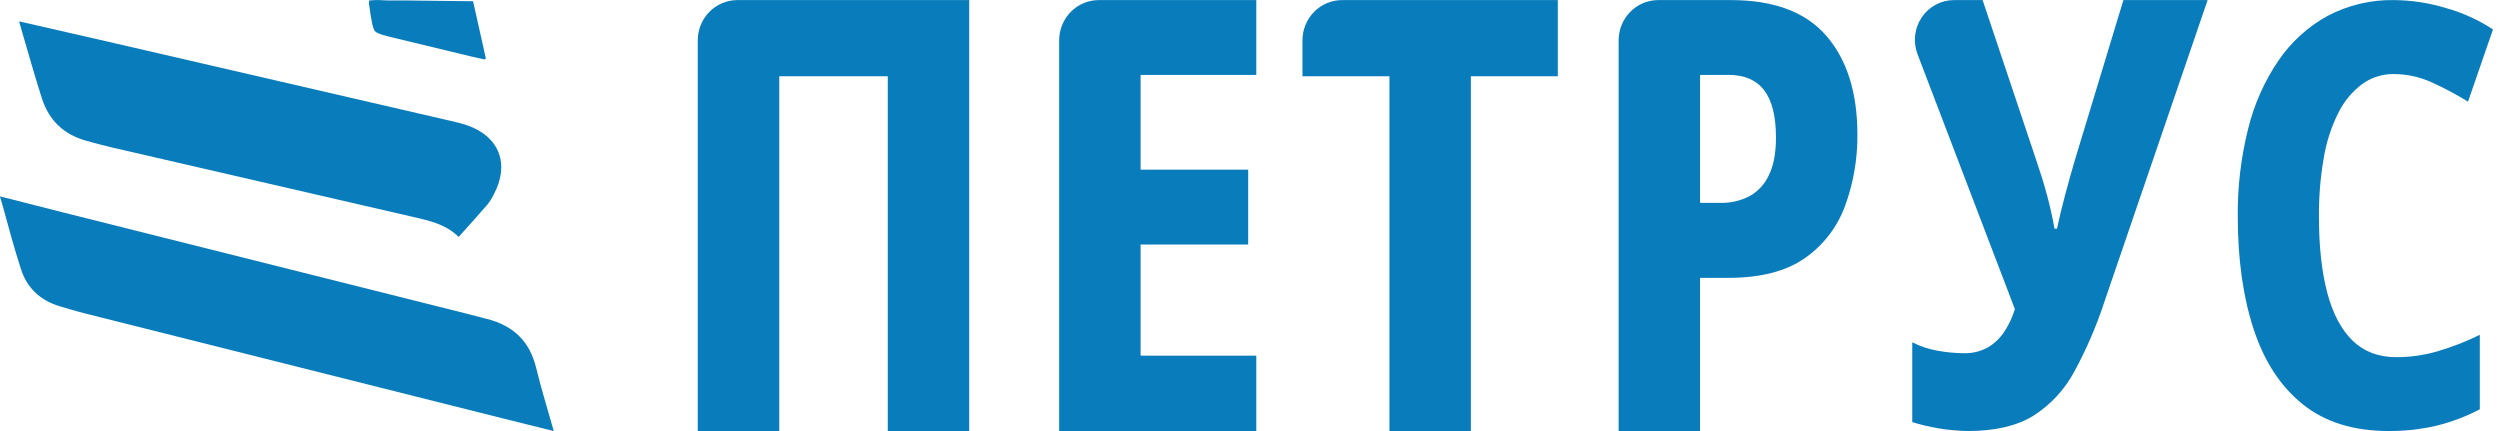 <?xml version="1.0" encoding="UTF-8"?> <svg xmlns="http://www.w3.org/2000/svg" width="232" height="40" viewBox="0 0 232 40" fill="none"><g clip-path="url(#clip0_7_5950)"><path d="M45.193 29.603L44.604 29.445L43.526 29.165L5.948 19.737L0.564 18.367L-0.008 18.226C0.078 18.519 0.164 18.81 0.25 19.098C0.8 21.133 1.331 23.055 1.943 24.97C2.502 26.711 3.717 27.874 5.547 28.424L5.649 28.453C6.344 28.662 7.062 28.877 7.765 29.055C20.732 32.317 33.7 35.575 46.671 38.829C48.122 39.193 49.574 39.552 51.046 39.916L51.389 40C51.332 39.798 51.273 39.599 51.214 39.398C50.699 37.598 50.184 35.896 49.757 34.141C49.152 31.692 47.698 30.247 45.181 29.59" fill="#097CBB"></path><path d="M8.077 13.085C8.849 13.294 9.621 13.506 10.393 13.684C19.736 15.842 29.079 17.998 38.422 20.151L38.53 20.174C39.897 20.488 41.407 20.837 42.563 21.989L42.717 21.816C43.595 20.839 44.424 19.918 45.237 18.977C45.467 18.686 45.665 18.37 45.827 18.034C46.557 16.657 46.712 15.324 46.272 14.174C45.832 13.024 44.83 12.147 43.374 11.634C42.84 11.46 42.298 11.315 41.75 11.199L41.528 11.149C31.262 8.775 20.997 6.403 10.733 4.033C8.318 3.478 5.912 2.925 3.451 2.365L1.773 1.985C1.874 2.331 1.974 2.677 2.072 3.033C2.677 5.128 3.248 7.108 3.874 9.088C4.548 11.183 5.912 12.495 8.077 13.085Z" fill="#097CBB"></path><path d="M34.265 0.508C34.45 1.791 34.574 2.637 34.798 2.894C35.022 3.151 35.827 3.337 36.968 3.609L43.747 5.246L44.928 5.508C44.948 5.514 44.969 5.514 44.989 5.509C45.009 5.503 45.027 5.492 45.041 5.476C45.056 5.462 45.067 5.444 45.073 5.425C45.079 5.405 45.08 5.384 45.075 5.364L43.901 0.115L37.614 0.042H35.982L35.57 0.026C35.132 -0.007 34.692 9.45432e-06 34.255 0.047C34.24 0.188 34.24 0.33 34.255 0.471L34.265 0.508Z" fill="#097CBB"></path><path d="M64.752 40V3.745C64.752 2.754 65.139 1.803 65.828 1.102C66.516 0.402 67.45 0.008 68.424 0.008H89.942V40H82.385V7.079H72.316V40H64.752Z" fill="#097CBB"></path><path d="M116.585 40H98.291V3.745C98.291 2.754 98.678 1.803 99.367 1.102C100.055 0.402 100.99 0.008 101.964 0.008H116.585V6.953H105.848V15.748H115.831V22.694H105.848V33.007H116.585V40Z" fill="#097CBB"></path><path d="M136.496 40H128.94V7.079H120.868V3.745C120.868 3.254 120.963 2.768 121.148 2.314C121.333 1.861 121.604 1.449 121.945 1.102C122.286 0.754 122.691 0.479 123.137 0.292C123.583 0.104 124.061 0.008 124.544 0.008H144.565V7.079H136.496V40Z" fill="#097CBB"></path><path d="M160.613 0.008C164.625 0.008 167.587 1.119 169.5 3.342C171.413 5.564 172.369 8.62 172.367 12.508C172.383 14.735 172.004 16.946 171.248 19.035C170.537 21.024 169.232 22.738 167.516 23.935C165.776 25.169 163.397 25.786 160.379 25.784H157.766V40H150.21V3.745C150.21 2.754 150.597 1.803 151.285 1.102C151.974 0.402 152.908 0.008 153.882 0.008H160.613ZM160.379 6.953H157.766V18.828H159.679C160.602 18.845 161.515 18.634 162.34 18.212C163.139 17.775 163.777 17.085 164.157 16.246C164.595 15.35 164.812 14.192 164.811 12.773C164.811 10.796 164.445 9.331 163.714 8.376C162.983 7.42 161.868 6.945 160.368 6.948" fill="#097CBB"></path><path d="M195.305 27.955C194.57 30.212 193.631 32.396 192.5 34.477C191.599 36.162 190.282 37.58 188.68 38.591C187.146 39.53 185.122 40 182.606 40C180.861 39.968 179.128 39.689 177.458 39.172V31.768C178.213 32.148 179.019 32.413 179.849 32.554C180.64 32.697 181.441 32.771 182.243 32.777C183.03 32.802 183.809 32.611 184.498 32.224C185.106 31.86 185.626 31.359 186.016 30.76C186.431 30.119 186.756 29.421 186.982 28.689L177.945 5.023C177.733 4.465 177.658 3.862 177.726 3.268C177.794 2.674 178.004 2.105 178.336 1.611C178.669 1.117 179.114 0.714 179.634 0.434C180.154 0.155 180.734 0.009 181.322 0.008L183.986 0.008L189.002 14.981C189.369 16.049 189.691 17.097 189.967 18.123C190.243 19.15 190.473 20.183 190.657 21.222H190.889C191.101 20.227 191.354 19.179 191.648 18.079C191.941 16.979 192.24 15.911 192.543 14.876L197.053 0.008H204.867L195.305 27.955Z" fill="#097CBB"></path><path d="M222.14 6.872C221.092 6.859 220.068 7.184 219.213 7.799C218.287 8.493 217.533 9.398 217.013 10.442C216.353 11.753 215.893 13.159 215.651 14.611C215.334 16.427 215.183 18.268 215.198 20.111C215.198 22.872 215.456 25.224 215.97 27.167C216.485 29.11 217.271 30.594 218.328 31.619C219.388 32.639 220.735 33.148 222.369 33.146C223.665 33.147 224.955 32.964 226.201 32.601C227.549 32.204 228.862 31.693 230.126 31.074V37.983C228.845 38.654 227.489 39.165 226.088 39.508C224.629 39.846 223.136 40.01 221.64 39.997C218.406 39.997 215.759 39.172 213.7 37.52C211.641 35.868 210.121 33.544 209.139 30.548C208.156 27.552 207.665 24.06 207.665 20.072C207.639 17.345 207.96 14.626 208.619 11.982C209.173 9.71 210.126 7.559 211.433 5.633C212.609 3.903 214.171 2.48 215.991 1.48C217.903 0.471 220.033 -0.035 222.186 0.008C223.808 0.025 225.419 0.272 226.973 0.744C228.523 1.175 229.998 1.846 231.349 2.732L229.032 9.434C227.945 8.761 226.816 8.161 225.653 7.637C224.546 7.134 223.347 6.874 222.135 6.872" fill="#097CBB"></path></g><defs><clipPath id="clip0_7_5950"><rect width="231.351" height="40" fill="white"></rect></clipPath></defs></svg> 